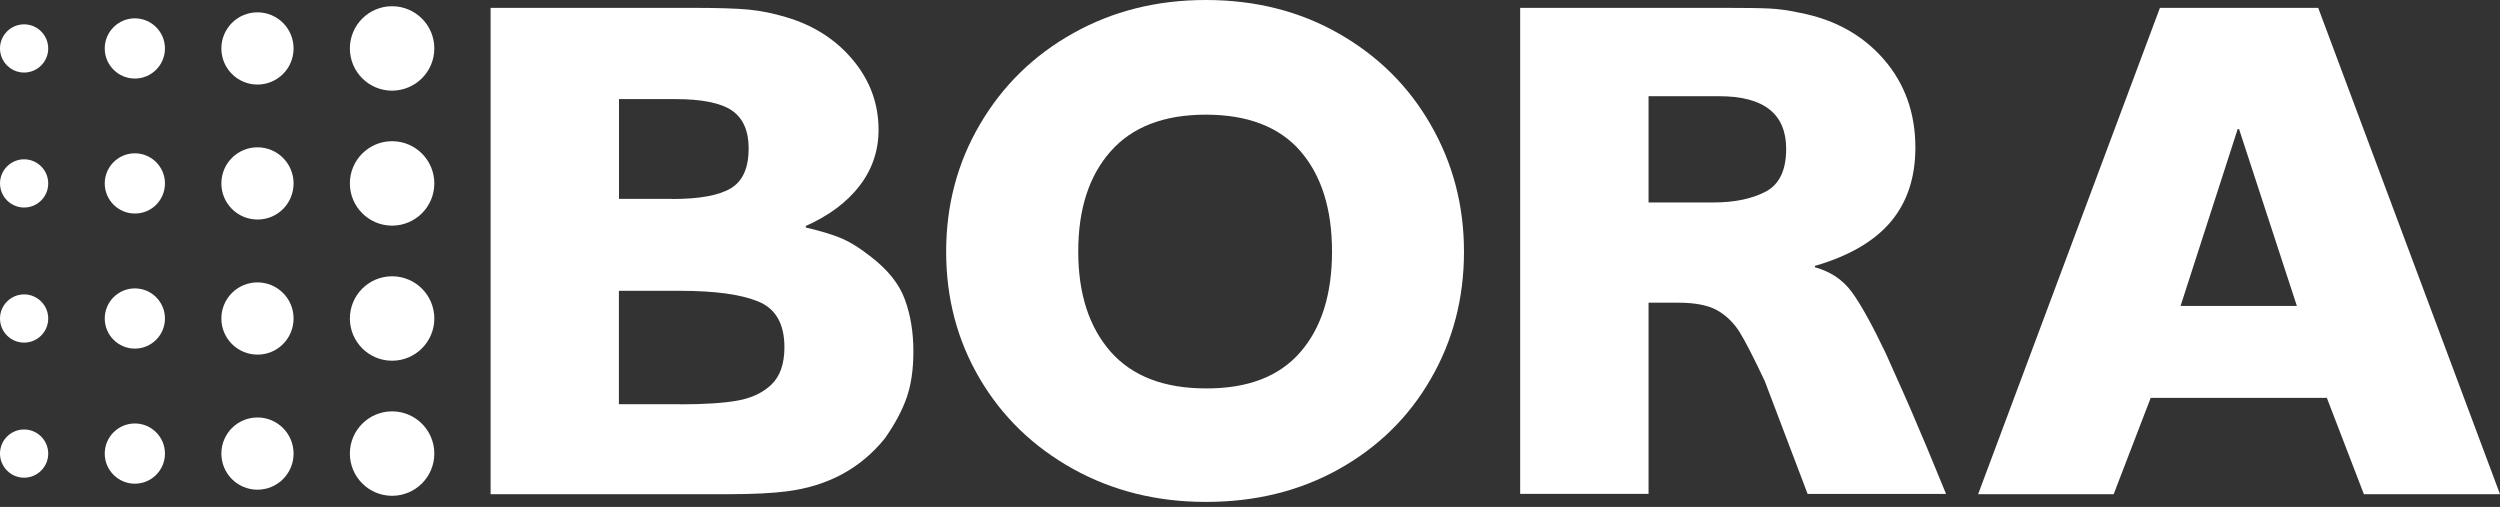 <svg width="360" height="73" viewBox="0 0 360 73" fill="none" xmlns="http://www.w3.org/2000/svg">
<rect x="0" y="0" width="360" height="73" fill="#333333" stroke="none"/>
<path d="M62.542 6.977C62.542 3.621 59.817 0.897 56.462 0.897C53.106 0.897 50.382 3.621 50.382 6.977C50.382 10.332 53.106 13.056 56.462 13.056C59.817 13.04 62.542 10.332 62.542 6.977Z" fill="white"/>
<path d="M42.276 6.977C42.276 4.103 39.95 1.777 37.076 1.777C34.203 1.777 31.877 4.103 31.877 6.977C31.877 9.85 34.203 12.176 37.076 12.176C39.95 12.176 42.276 9.85 42.276 6.977Z" fill="white"/>
<path d="M23.754 6.977C23.754 4.585 21.811 2.641 19.419 2.641C17.027 2.641 15.083 4.585 15.083 6.977C15.083 9.369 17.027 11.312 19.419 11.312C21.811 11.312 23.754 9.369 23.754 6.977Z" fill="white"/>
<path d="M6.944 6.977C6.944 5.066 5.382 3.505 3.472 3.505C1.561 3.505 0 5.05 0 6.977C0 8.887 1.561 10.448 3.472 10.448C5.382 10.448 6.944 8.887 6.944 6.977Z" fill="white"/>
<path d="M62.542 26.412C62.542 23.056 59.817 20.332 56.462 20.332C53.106 20.332 50.382 23.056 50.382 26.412C50.382 29.767 53.106 32.492 56.462 32.492C59.817 32.492 62.542 29.767 62.542 26.412Z" fill="white"/>
<path d="M42.276 26.412C42.276 23.538 39.95 21.213 37.076 21.213C34.203 21.213 31.877 23.538 31.877 26.412C31.877 29.286 34.203 31.611 37.076 31.611C39.95 31.628 42.276 29.302 42.276 26.412Z" fill="white"/>
<path d="M23.754 26.412C23.754 24.02 21.811 22.076 19.419 22.076C17.027 22.076 15.083 24.02 15.083 26.412C15.083 28.804 17.027 30.747 19.419 30.747C21.811 30.764 23.754 28.821 23.754 26.412Z" fill="white"/>
<path d="M6.944 26.412C6.944 24.502 5.382 22.94 3.472 22.94C1.561 22.94 0 24.502 0 26.412C0 28.322 1.561 29.884 3.472 29.884C5.382 29.884 6.944 28.339 6.944 26.412Z" fill="white"/>
<path d="M62.542 45.864C62.542 42.508 59.817 39.784 56.462 39.784C53.106 39.784 50.382 42.508 50.382 45.864C50.382 49.219 53.106 51.943 56.462 51.943C59.817 51.943 62.542 49.219 62.542 45.864Z" fill="white"/>
<path d="M42.276 45.864C42.276 42.99 39.95 40.664 37.076 40.664C34.203 40.664 31.877 42.99 31.877 45.864C31.877 48.737 34.203 51.063 37.076 51.063C39.95 51.08 42.276 48.737 42.276 45.864Z" fill="white"/>
<path d="M23.754 45.864C23.754 43.472 21.811 41.528 19.419 41.528C17.027 41.528 15.083 43.472 15.083 45.864C15.083 48.256 17.027 50.199 19.419 50.199C21.811 50.199 23.754 48.256 23.754 45.864Z" fill="white"/>
<path d="M6.944 45.864C6.944 43.954 5.382 42.392 3.472 42.392C1.561 42.392 0 43.954 0 45.864C0 47.791 1.561 49.336 3.472 49.336C5.382 49.336 6.944 47.791 6.944 45.864Z" fill="white"/>
<path d="M62.542 65.316C62.542 61.96 59.817 59.236 56.462 59.236C53.106 59.236 50.382 61.96 50.382 65.316C50.382 68.671 53.106 71.395 56.462 71.395C59.817 71.395 62.542 68.671 62.542 65.316Z" fill="white"/>
<path d="M42.276 65.316C42.276 62.442 39.95 60.116 37.076 60.116C34.203 60.116 31.877 62.442 31.877 65.316C31.877 68.189 34.203 70.515 37.076 70.515C39.95 70.515 42.276 68.189 42.276 65.316Z" fill="white"/>
<path d="M23.754 65.316C23.754 62.923 21.811 60.98 19.419 60.98C17.027 60.98 15.083 62.923 15.083 65.316C15.083 67.708 17.027 69.651 19.419 69.651C21.811 69.651 23.754 67.708 23.754 65.316Z" fill="white"/>
<path d="M6.944 65.316C6.944 63.405 5.382 61.844 3.472 61.844C1.561 61.844 0 63.389 0 65.316C0 67.226 1.561 68.787 3.472 68.787C5.382 68.787 6.944 67.226 6.944 65.316Z" fill="white"/>
<path d="M107.774 1.379C109.518 1.545 111.312 1.91 113.156 2.459C117.126 3.621 120.349 5.681 122.807 8.621C125.266 11.562 126.512 14.917 126.512 18.688C126.512 21.694 125.598 24.386 123.787 26.744C121.977 29.103 119.385 31.047 116.03 32.542V32.758C118.355 33.306 120.133 33.854 121.362 34.402C122.591 34.95 123.887 35.781 125.266 36.861C127.791 38.771 129.485 40.864 130.299 43.123C131.13 45.382 131.528 47.874 131.528 50.615C131.528 53.223 131.196 55.449 130.548 57.292C129.9 59.136 128.854 61.096 127.409 63.14C123.92 67.459 119.236 69.984 113.339 70.748C111.279 71.013 108.522 71.163 105.017 71.163H70.648V1.13H99.502C103.272 1.13 106.03 1.213 107.774 1.379ZM96.827 28.655C100.731 28.655 103.538 28.14 105.249 27.11C106.96 26.08 107.807 24.169 107.807 21.362C107.807 18.837 106.993 17.01 105.399 15.914C103.787 14.817 101.063 14.269 97.243 14.269H89.136V28.638H96.827V28.655ZM97.973 58.223C101.329 58.223 104.037 58.056 106.08 57.708C108.14 57.359 109.801 56.595 111.063 55.399C112.326 54.203 112.957 52.409 112.957 50C112.957 46.645 111.711 44.452 109.203 43.422C106.711 42.392 102.957 41.877 97.957 41.877H89.12V58.206H97.973V58.223Z" fill="white"/>
<path d="M192.791 4.834C198.439 8.056 202.857 12.425 206.03 17.973C209.219 23.522 210.814 29.601 210.814 36.246C210.814 42.957 209.219 49.07 206.03 54.568C202.857 60.083 198.439 64.402 192.791 67.558C187.143 70.714 180.764 72.276 173.638 72.276C166.578 72.276 160.199 70.681 154.485 67.508C148.771 64.319 144.302 60 141.08 54.518C137.857 49.036 136.246 42.957 136.246 36.246C136.246 29.535 137.874 23.405 141.13 17.874C144.385 12.326 148.854 7.957 154.535 4.784C160.216 1.595 166.595 0 173.638 0C180.764 0 187.143 1.611 192.791 4.834ZM187.243 50.714C190.282 47.226 191.811 42.392 191.811 36.229C191.811 30.066 190.282 25.249 187.243 21.744C184.203 18.256 179.651 16.512 173.638 16.512C167.608 16.512 163.04 18.272 159.934 21.794C156.811 25.316 155.266 30.133 155.266 36.213C155.266 42.309 156.827 47.11 159.934 50.648C163.04 54.169 167.625 55.93 173.638 55.93C179.668 55.964 184.203 54.219 187.243 50.714Z" fill="white"/>
<path d="M254.867 1.229C256.163 1.296 257.608 1.495 259.186 1.844C264.186 2.807 268.206 5.033 271.246 8.522C274.286 12.01 275.814 16.262 275.814 21.246C275.814 25.565 274.635 29.12 272.276 31.927C269.917 34.734 266.262 36.861 261.346 38.289V38.488C263.605 39.103 265.382 40.299 266.678 42.077C267.973 43.854 269.585 46.761 271.512 50.797L272.94 53.987C274.518 57.475 276.013 60.947 277.458 64.402C278.887 67.857 279.817 70.1 280.233 71.13H260.299L254.136 54.9C252.558 51.545 251.346 49.186 250.498 47.807C249.635 46.445 248.538 45.382 247.159 44.618C245.864 43.937 244.037 43.588 241.711 43.588H237.392V71.113H218.904V1.13H248.272C251.362 1.13 253.555 1.163 254.867 1.229ZM246.744 29.153C249.751 29.153 252.259 28.638 254.236 27.608C256.213 26.578 257.209 24.518 257.209 21.445C257.209 16.379 253.987 13.854 247.558 13.854H237.392V29.153H246.744Z" fill="white"/>
<path d="M340.399 71.163L335.066 57.292H309.701L304.369 71.163H284.85L311.03 1.13H333.821L360 71.163H340.399ZM330.747 44.053L322.425 18.588H322.226L314.003 44.053H330.747Z" fill="white"/>
</svg>